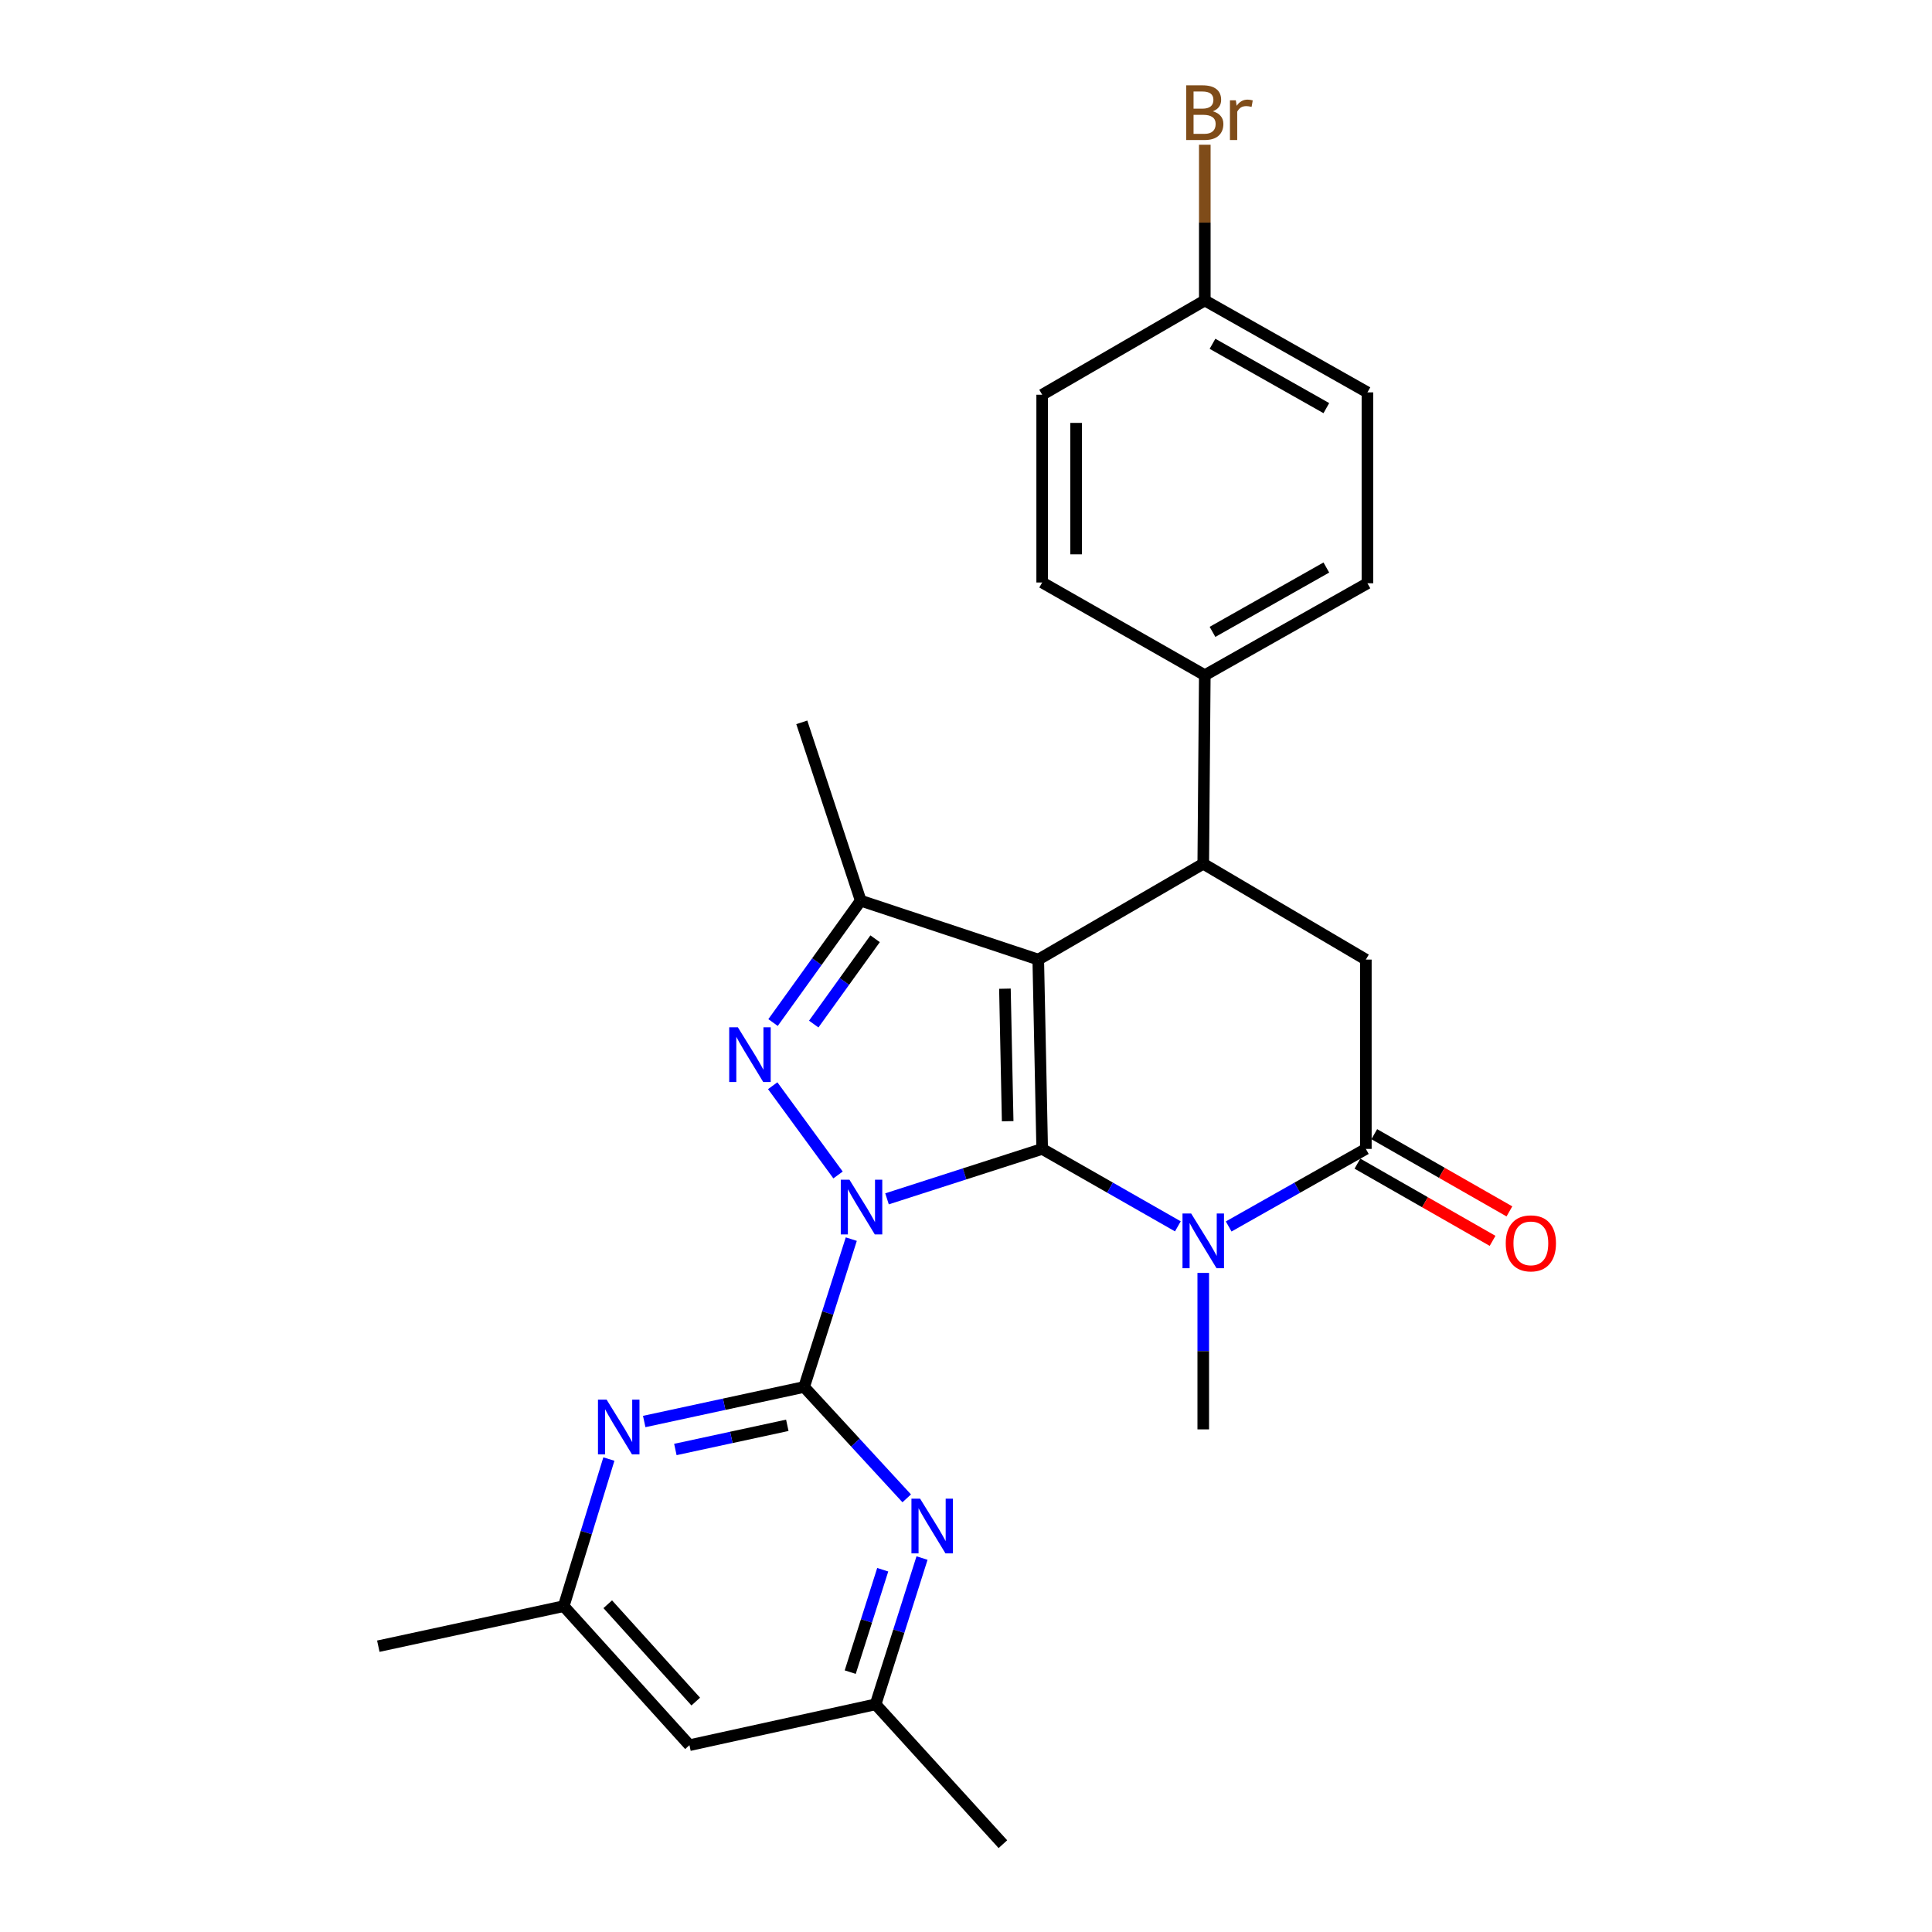 <?xml version='1.0' encoding='iso-8859-1'?>
<svg version='1.1' baseProfile='full'
              xmlns='http://www.w3.org/2000/svg'
                      xmlns:rdkit='http://www.rdkit.org/xml'
                      xmlns:xlink='http://www.w3.org/1999/xlink'
                  xml:space='preserve'
width='1000px' height='1000px' viewBox='0 0 1000 1000'>
<!-- END OF HEADER -->
<rect style='opacity:1.0;fill:#FFFFFF;stroke:none' width='1000' height='1000' x='0' y='0'> </rect>
<path class='bond-0' d='M 459.12,620.517 L 499.275,607.595' style='fill:none;fill-rule:evenodd;stroke:#0000FF;stroke-width:6px;stroke-linecap:butt;stroke-linejoin:miter;stroke-opacity:1' />
<path class='bond-0' d='M 499.275,607.595 L 539.431,594.674' style='fill:none;fill-rule:evenodd;stroke:#000000;stroke-width:6px;stroke-linecap:butt;stroke-linejoin:miter;stroke-opacity:1' />
<path class='bond-2' d='M 433.768,608.159 L 399.954,561.971' style='fill:none;fill-rule:evenodd;stroke:#0000FF;stroke-width:6px;stroke-linecap:butt;stroke-linejoin:miter;stroke-opacity:1' />
<path class='bond-3' d='M 440.627,641.367 L 428.421,679.628' style='fill:none;fill-rule:evenodd;stroke:#0000FF;stroke-width:6px;stroke-linecap:butt;stroke-linejoin:miter;stroke-opacity:1' />
<path class='bond-3' d='M 428.421,679.628 L 416.215,717.89' style='fill:none;fill-rule:evenodd;stroke:#000000;stroke-width:6px;stroke-linecap:butt;stroke-linejoin:miter;stroke-opacity:1' />
<path class='bond-1' d='M 539.431,594.674 L 537.402,496.679' style='fill:none;fill-rule:evenodd;stroke:#000000;stroke-width:6px;stroke-linecap:butt;stroke-linejoin:miter;stroke-opacity:1' />
<path class='bond-1' d='M 521.568,580.338 L 520.148,511.741' style='fill:none;fill-rule:evenodd;stroke:#000000;stroke-width:6px;stroke-linecap:butt;stroke-linejoin:miter;stroke-opacity:1' />
<path class='bond-4' d='M 539.431,594.674 L 574.546,614.715' style='fill:none;fill-rule:evenodd;stroke:#000000;stroke-width:6px;stroke-linecap:butt;stroke-linejoin:miter;stroke-opacity:1' />
<path class='bond-4' d='M 574.546,614.715 L 609.661,634.757' style='fill:none;fill-rule:evenodd;stroke:#0000FF;stroke-width:6px;stroke-linecap:butt;stroke-linejoin:miter;stroke-opacity:1' />
<path class='bond-6' d='M 537.402,496.679 L 622.801,447.076' style='fill:none;fill-rule:evenodd;stroke:#000000;stroke-width:6px;stroke-linecap:butt;stroke-linejoin:miter;stroke-opacity:1' />
<path class='bond-26' d='M 537.402,496.679 L 445.504,466.179' style='fill:none;fill-rule:evenodd;stroke:#000000;stroke-width:6px;stroke-linecap:butt;stroke-linejoin:miter;stroke-opacity:1' />
<path class='bond-5' d='M 400.125,529.267 L 422.815,497.723' style='fill:none;fill-rule:evenodd;stroke:#0000FF;stroke-width:6px;stroke-linecap:butt;stroke-linejoin:miter;stroke-opacity:1' />
<path class='bond-5' d='M 422.815,497.723 L 445.504,466.179' style='fill:none;fill-rule:evenodd;stroke:#000000;stroke-width:6px;stroke-linecap:butt;stroke-linejoin:miter;stroke-opacity:1' />
<path class='bond-5' d='M 421.189,530.058 L 437.072,507.978' style='fill:none;fill-rule:evenodd;stroke:#0000FF;stroke-width:6px;stroke-linecap:butt;stroke-linejoin:miter;stroke-opacity:1' />
<path class='bond-5' d='M 437.072,507.978 L 452.954,485.897' style='fill:none;fill-rule:evenodd;stroke:#000000;stroke-width:6px;stroke-linecap:butt;stroke-linejoin:miter;stroke-opacity:1' />
<path class='bond-8' d='M 416.215,717.89 L 374.829,726.831' style='fill:none;fill-rule:evenodd;stroke:#000000;stroke-width:6px;stroke-linecap:butt;stroke-linejoin:miter;stroke-opacity:1' />
<path class='bond-8' d='M 374.829,726.831 L 333.444,735.772' style='fill:none;fill-rule:evenodd;stroke:#0000FF;stroke-width:6px;stroke-linecap:butt;stroke-linejoin:miter;stroke-opacity:1' />
<path class='bond-8' d='M 407.508,737.738 L 378.538,743.997' style='fill:none;fill-rule:evenodd;stroke:#000000;stroke-width:6px;stroke-linecap:butt;stroke-linejoin:miter;stroke-opacity:1' />
<path class='bond-8' d='M 378.538,743.997 L 349.568,750.255' style='fill:none;fill-rule:evenodd;stroke:#0000FF;stroke-width:6px;stroke-linecap:butt;stroke-linejoin:miter;stroke-opacity:1' />
<path class='bond-9' d='M 416.215,717.89 L 442.765,746.718' style='fill:none;fill-rule:evenodd;stroke:#000000;stroke-width:6px;stroke-linecap:butt;stroke-linejoin:miter;stroke-opacity:1' />
<path class='bond-9' d='M 442.765,746.718 L 469.315,775.546' style='fill:none;fill-rule:evenodd;stroke:#0000FF;stroke-width:6px;stroke-linecap:butt;stroke-linejoin:miter;stroke-opacity:1' />
<path class='bond-7' d='M 635.958,634.818 L 671.46,614.746' style='fill:none;fill-rule:evenodd;stroke:#0000FF;stroke-width:6px;stroke-linecap:butt;stroke-linejoin:miter;stroke-opacity:1' />
<path class='bond-7' d='M 671.46,614.746 L 706.961,594.674' style='fill:none;fill-rule:evenodd;stroke:#000000;stroke-width:6px;stroke-linecap:butt;stroke-linejoin:miter;stroke-opacity:1' />
<path class='bond-18' d='M 622.801,658.856 L 622.801,699.349' style='fill:none;fill-rule:evenodd;stroke:#0000FF;stroke-width:6px;stroke-linecap:butt;stroke-linejoin:miter;stroke-opacity:1' />
<path class='bond-18' d='M 622.801,699.349 L 622.801,739.842' style='fill:none;fill-rule:evenodd;stroke:#000000;stroke-width:6px;stroke-linecap:butt;stroke-linejoin:miter;stroke-opacity:1' />
<path class='bond-20' d='M 445.504,466.179 L 415.005,373.882' style='fill:none;fill-rule:evenodd;stroke:#000000;stroke-width:6px;stroke-linecap:butt;stroke-linejoin:miter;stroke-opacity:1' />
<path class='bond-11' d='M 622.801,447.076 L 623.601,349.481' style='fill:none;fill-rule:evenodd;stroke:#000000;stroke-width:6px;stroke-linecap:butt;stroke-linejoin:miter;stroke-opacity:1' />
<path class='bond-28' d='M 622.801,447.076 L 706.961,496.679' style='fill:none;fill-rule:evenodd;stroke:#000000;stroke-width:6px;stroke-linecap:butt;stroke-linejoin:miter;stroke-opacity:1' />
<path class='bond-10' d='M 706.961,594.674 L 706.961,496.679' style='fill:none;fill-rule:evenodd;stroke:#000000;stroke-width:6px;stroke-linecap:butt;stroke-linejoin:miter;stroke-opacity:1' />
<path class='bond-14' d='M 702.605,602.298 L 737.58,622.282' style='fill:none;fill-rule:evenodd;stroke:#000000;stroke-width:6px;stroke-linecap:butt;stroke-linejoin:miter;stroke-opacity:1' />
<path class='bond-14' d='M 737.58,622.282 L 772.555,642.267' style='fill:none;fill-rule:evenodd;stroke:#FF0000;stroke-width:6px;stroke-linecap:butt;stroke-linejoin:miter;stroke-opacity:1' />
<path class='bond-14' d='M 711.318,587.05 L 746.293,607.034' style='fill:none;fill-rule:evenodd;stroke:#000000;stroke-width:6px;stroke-linecap:butt;stroke-linejoin:miter;stroke-opacity:1' />
<path class='bond-14' d='M 746.293,607.034 L 781.268,627.019' style='fill:none;fill-rule:evenodd;stroke:#FF0000;stroke-width:6px;stroke-linecap:butt;stroke-linejoin:miter;stroke-opacity:1' />
<path class='bond-12' d='M 315.157,755.207 L 303.468,793.273' style='fill:none;fill-rule:evenodd;stroke:#0000FF;stroke-width:6px;stroke-linecap:butt;stroke-linejoin:miter;stroke-opacity:1' />
<path class='bond-12' d='M 303.468,793.273 L 291.779,831.339' style='fill:none;fill-rule:evenodd;stroke:#000000;stroke-width:6px;stroke-linecap:butt;stroke-linejoin:miter;stroke-opacity:1' />
<path class='bond-13' d='M 477.24,806.445 L 465.226,844.303' style='fill:none;fill-rule:evenodd;stroke:#0000FF;stroke-width:6px;stroke-linecap:butt;stroke-linejoin:miter;stroke-opacity:1' />
<path class='bond-13' d='M 465.226,844.303 L 453.212,882.161' style='fill:none;fill-rule:evenodd;stroke:#000000;stroke-width:6px;stroke-linecap:butt;stroke-linejoin:miter;stroke-opacity:1' />
<path class='bond-13' d='M 456.896,812.49 L 448.487,838.991' style='fill:none;fill-rule:evenodd;stroke:#0000FF;stroke-width:6px;stroke-linecap:butt;stroke-linejoin:miter;stroke-opacity:1' />
<path class='bond-13' d='M 448.487,838.991 L 440.077,865.492' style='fill:none;fill-rule:evenodd;stroke:#000000;stroke-width:6px;stroke-linecap:butt;stroke-linejoin:miter;stroke-opacity:1' />
<path class='bond-16' d='M 623.601,349.481 L 707.781,301.898' style='fill:none;fill-rule:evenodd;stroke:#000000;stroke-width:6px;stroke-linecap:butt;stroke-linejoin:miter;stroke-opacity:1' />
<path class='bond-16' d='M 627.586,327.055 L 686.512,293.747' style='fill:none;fill-rule:evenodd;stroke:#000000;stroke-width:6px;stroke-linecap:butt;stroke-linejoin:miter;stroke-opacity:1' />
<path class='bond-17' d='M 623.601,349.481 L 539.431,301.498' style='fill:none;fill-rule:evenodd;stroke:#000000;stroke-width:6px;stroke-linecap:butt;stroke-linejoin:miter;stroke-opacity:1' />
<path class='bond-24' d='M 291.779,831.339 L 195.814,852.072' style='fill:none;fill-rule:evenodd;stroke:#000000;stroke-width:6px;stroke-linecap:butt;stroke-linejoin:miter;stroke-opacity:1' />
<path class='bond-27' d='M 291.779,831.339 L 356.856,903.304' style='fill:none;fill-rule:evenodd;stroke:#000000;stroke-width:6px;stroke-linecap:butt;stroke-linejoin:miter;stroke-opacity:1' />
<path class='bond-27' d='M 314.567,830.355 L 360.12,880.73' style='fill:none;fill-rule:evenodd;stroke:#000000;stroke-width:6px;stroke-linecap:butt;stroke-linejoin:miter;stroke-opacity:1' />
<path class='bond-15' d='M 453.212,882.161 L 356.856,903.304' style='fill:none;fill-rule:evenodd;stroke:#000000;stroke-width:6px;stroke-linecap:butt;stroke-linejoin:miter;stroke-opacity:1' />
<path class='bond-25' d='M 453.212,882.161 L 519.098,954.545' style='fill:none;fill-rule:evenodd;stroke:#000000;stroke-width:6px;stroke-linecap:butt;stroke-linejoin:miter;stroke-opacity:1' />
<path class='bond-21' d='M 707.781,301.898 L 707.781,203.093' style='fill:none;fill-rule:evenodd;stroke:#000000;stroke-width:6px;stroke-linecap:butt;stroke-linejoin:miter;stroke-opacity:1' />
<path class='bond-22' d='M 539.431,301.498 L 539.431,204.313' style='fill:none;fill-rule:evenodd;stroke:#000000;stroke-width:6px;stroke-linecap:butt;stroke-linejoin:miter;stroke-opacity:1' />
<path class='bond-22' d='M 556.993,286.92 L 556.993,218.89' style='fill:none;fill-rule:evenodd;stroke:#000000;stroke-width:6px;stroke-linecap:butt;stroke-linejoin:miter;stroke-opacity:1' />
<path class='bond-19' d='M 623.601,155.52 L 539.431,204.313' style='fill:none;fill-rule:evenodd;stroke:#000000;stroke-width:6px;stroke-linecap:butt;stroke-linejoin:miter;stroke-opacity:1' />
<path class='bond-23' d='M 623.601,155.52 L 623.601,115.217' style='fill:none;fill-rule:evenodd;stroke:#000000;stroke-width:6px;stroke-linecap:butt;stroke-linejoin:miter;stroke-opacity:1' />
<path class='bond-23' d='M 623.601,115.217 L 623.601,74.915' style='fill:none;fill-rule:evenodd;stroke:#7F4C19;stroke-width:6px;stroke-linecap:butt;stroke-linejoin:miter;stroke-opacity:1' />
<path class='bond-29' d='M 623.601,155.52 L 707.781,203.093' style='fill:none;fill-rule:evenodd;stroke:#000000;stroke-width:6px;stroke-linecap:butt;stroke-linejoin:miter;stroke-opacity:1' />
<path class='bond-29' d='M 627.588,177.945 L 686.513,211.246' style='fill:none;fill-rule:evenodd;stroke:#000000;stroke-width:6px;stroke-linecap:butt;stroke-linejoin:miter;stroke-opacity:1' />
<path  class='atom-0' d='M 439.664 610.603
L 448.944 625.603
Q 449.864 627.083, 451.344 629.763
Q 452.824 632.443, 452.904 632.603
L 452.904 610.603
L 456.664 610.603
L 456.664 638.923
L 452.784 638.923
L 442.824 622.523
Q 441.664 620.603, 440.424 618.403
Q 439.224 616.203, 438.864 615.523
L 438.864 638.923
L 435.184 638.923
L 435.184 610.603
L 439.664 610.603
' fill='#0000FF'/>
<path  class='atom-3' d='M 381.915 531.721
L 391.195 546.721
Q 392.115 548.201, 393.595 550.881
Q 395.075 553.561, 395.155 553.721
L 395.155 531.721
L 398.915 531.721
L 398.915 560.041
L 395.035 560.041
L 385.075 543.641
Q 383.915 541.721, 382.675 539.521
Q 381.475 537.321, 381.115 536.641
L 381.115 560.041
L 377.435 560.041
L 377.435 531.721
L 381.915 531.721
' fill='#0000FF'/>
<path  class='atom-5' d='M 616.541 628.097
L 625.821 643.097
Q 626.741 644.577, 628.221 647.257
Q 629.701 649.937, 629.781 650.097
L 629.781 628.097
L 633.541 628.097
L 633.541 656.417
L 629.661 656.417
L 619.701 640.017
Q 618.541 638.097, 617.301 635.897
Q 616.101 633.697, 615.741 633.017
L 615.741 656.417
L 612.061 656.417
L 612.061 628.097
L 616.541 628.097
' fill='#0000FF'/>
<path  class='atom-9' d='M 313.989 724.462
L 323.269 739.462
Q 324.189 740.942, 325.669 743.622
Q 327.149 746.302, 327.229 746.462
L 327.229 724.462
L 330.989 724.462
L 330.989 752.782
L 327.109 752.782
L 317.149 736.382
Q 315.989 734.462, 314.749 732.262
Q 313.549 730.062, 313.189 729.382
L 313.189 752.782
L 309.509 752.782
L 309.509 724.462
L 313.989 724.462
' fill='#0000FF'/>
<path  class='atom-10' d='M 476.241 775.704
L 485.521 790.704
Q 486.441 792.184, 487.921 794.864
Q 489.401 797.544, 489.481 797.704
L 489.481 775.704
L 493.241 775.704
L 493.241 804.024
L 489.361 804.024
L 479.401 787.624
Q 478.241 785.704, 477.001 783.504
Q 475.801 781.304, 475.441 780.624
L 475.441 804.024
L 471.761 804.024
L 471.761 775.704
L 476.241 775.704
' fill='#0000FF'/>
<path  class='atom-15' d='M 779.371 643.556
Q 779.371 636.756, 782.731 632.956
Q 786.091 629.156, 792.371 629.156
Q 798.651 629.156, 802.011 632.956
Q 805.371 636.756, 805.371 643.556
Q 805.371 650.436, 801.971 654.356
Q 798.571 658.236, 792.371 658.236
Q 786.131 658.236, 782.731 654.356
Q 779.371 650.476, 779.371 643.556
M 792.371 655.036
Q 796.691 655.036, 799.011 652.156
Q 801.371 649.236, 801.371 643.556
Q 801.371 637.996, 799.011 635.196
Q 796.691 632.356, 792.371 632.356
Q 788.051 632.356, 785.691 635.156
Q 783.371 637.956, 783.371 643.556
Q 783.371 649.276, 785.691 652.156
Q 788.051 655.036, 792.371 655.036
' fill='#FF0000'/>
<path  class='atom-24' d='M 627.741 57.605
Q 630.461 58.365, 631.821 60.045
Q 633.221 61.685, 633.221 64.125
Q 633.221 68.045, 630.701 70.285
Q 628.221 72.485, 623.501 72.485
L 613.981 72.485
L 613.981 44.165
L 622.341 44.165
Q 627.181 44.165, 629.621 46.125
Q 632.061 48.085, 632.061 51.685
Q 632.061 55.965, 627.741 57.605
M 617.781 47.365
L 617.781 56.245
L 622.341 56.245
Q 625.141 56.245, 626.581 55.125
Q 628.061 53.965, 628.061 51.685
Q 628.061 47.365, 622.341 47.365
L 617.781 47.365
M 623.501 69.285
Q 626.261 69.285, 627.741 67.965
Q 629.221 66.645, 629.221 64.125
Q 629.221 61.805, 627.581 60.645
Q 625.981 59.445, 622.901 59.445
L 617.781 59.445
L 617.781 69.285
L 623.501 69.285
' fill='#7F4C19'/>
<path  class='atom-24' d='M 639.661 51.925
L 640.101 54.765
Q 642.261 51.565, 645.781 51.565
Q 646.901 51.565, 648.421 51.965
L 647.821 55.325
Q 646.101 54.925, 645.141 54.925
Q 643.461 54.925, 642.341 55.605
Q 641.261 56.245, 640.381 57.805
L 640.381 72.485
L 636.621 72.485
L 636.621 51.925
L 639.661 51.925
' fill='#7F4C19'/>
</svg>

